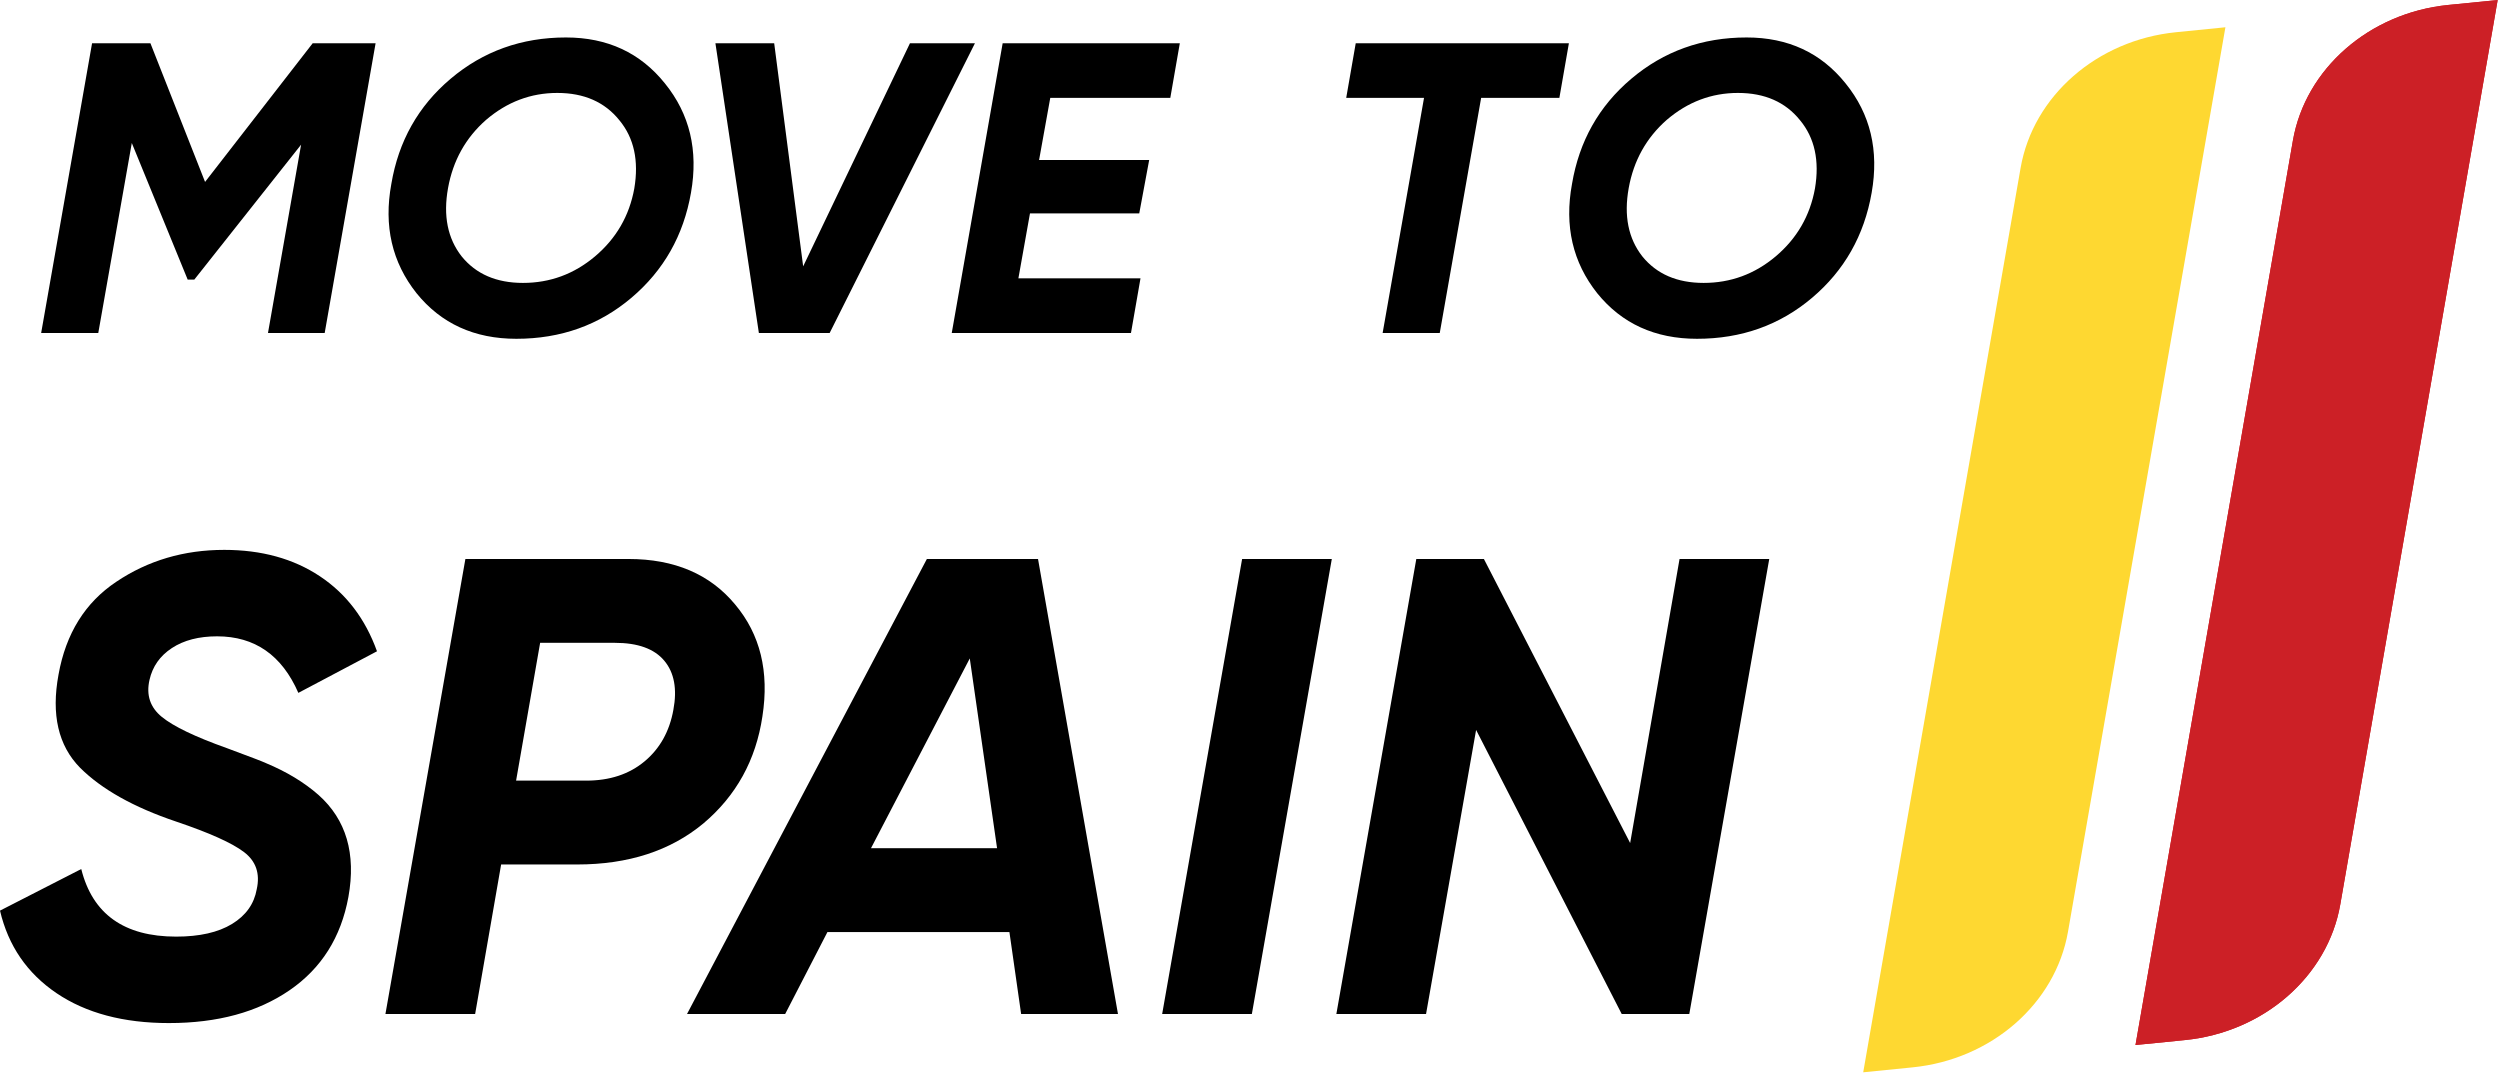 <?xml version="1.0" encoding="UTF-8" standalone="no"?>
<svg xmlns="http://www.w3.org/2000/svg" xmlns:xlink="http://www.w3.org/1999/xlink" xmlns:serif="http://www.serif.com/" width="100%" height="100%" viewBox="0 0 302 130" version="1.1" xml:space="preserve" style="fill-rule:evenodd;clip-rule:evenodd;stroke-linejoin:round;stroke-miterlimit:2;">
  <g>
    <g>
      <path d="M37.772,5.226l7.6,0l-6.15,35l-6.85,0l4,-22.75l-12.9,16.3l-0.8,0l-6.75,-16.5l-4.05,22.95l-6.9,0l6.15,-35l7.05,0l6.6,16.75l13,-16.75Z" style="fill-rule:nonzero;"></path>
      <path d="M62.372,40.926c-5.066,0 -9.083,-1.833 -12.05,-5.5c-2.966,-3.733 -3.983,-8.133 -3.05,-13.2c0.867,-5.166 3.25,-9.4 7.15,-12.7c3.934,-3.333 8.584,-5 13.95,-5c5,0 8.984,1.85 11.95,5.55c3,3.7 4.05,8.1 3.15,13.2c-0.9,5.167 -3.3,9.4 -7.2,12.7c-3.9,3.3 -8.533,4.95 -13.9,4.95Zm0.8,-6.75c3.267,0 6.167,-1.066 8.7,-3.2c2.567,-2.166 4.15,-4.9 4.75,-8.2c0.567,-3.366 -0.033,-6.116 -1.8,-8.25c-1.766,-2.2 -4.266,-3.3 -7.5,-3.3c-3.2,0 -6.066,1.084 -8.6,3.25c-2.466,2.167 -4,4.917 -4.6,8.25c-0.6,3.334 -0.05,6.084 1.65,8.25c1.734,2.134 4.2,3.2 7.4,3.2Z" style="fill-rule:nonzero;"></path>
      <path d="M100.222,40.226l-8.55,0l-5.25,-35l7.1,0l3.5,26.95l12.9,-26.95l7.85,0l-17.55,35Z" style="fill-rule:nonzero;"></path>
      <path d="M142.522,5.226l-1.15,6.6l-14.5,0l-1.35,7.5l13.3,0l-1.2,6.45l-13.2,0l-1.4,7.85l14.75,0l-1.15,6.6l-21.65,0l6.15,-35l21.4,0Z" style="fill-rule:nonzero;"></path>
      <path d="M163.772,5.226l25.75,0l-1.15,6.6l-9.45,0l-5,28.4l-6.9,0l5,-28.4l-9.4,0l1.15,-6.6Z" style="fill-rule:nonzero;"></path>
      <path d="M204.997,40.926c-5.066,0 -9.083,-1.833 -12.05,-5.5c-2.966,-3.733 -3.983,-8.133 -3.05,-13.2c0.867,-5.166 3.25,-9.4 7.15,-12.7c3.934,-3.333 8.584,-5 13.95,-5c5,0 8.984,1.85 11.95,5.55c3,3.7 4.05,8.1 3.15,13.2c-0.9,5.167 -3.3,9.4 -7.2,12.7c-3.9,3.3 -8.533,4.95 -13.9,4.95Zm0.8,-6.75c3.267,0 6.167,-1.066 8.7,-3.2c2.567,-2.166 4.15,-4.9 4.75,-8.2c0.567,-3.366 -0.033,-6.116 -1.8,-8.25c-1.766,-2.2 -4.266,-3.3 -7.5,-3.3c-3.2,0 -6.066,1.084 -8.6,3.25c-2.466,2.167 -4,4.917 -4.6,8.25c-0.6,3.334 -0.05,6.084 1.65,8.25c1.734,2.134 4.2,3.2 7.4,3.2Z" style="fill-rule:nonzero;"></path>
      <path d="M20.415,123.587c-5.497,0 -10.024,-1.204 -13.584,-3.611c-3.559,-2.408 -5.836,-5.732 -6.831,-9.972l9.815,-5.025c1.361,5.444 5.182,8.165 11.463,8.165c2.827,0 5.078,-0.51 6.753,-1.531c1.675,-1.02 2.669,-2.421 2.984,-4.2c0.418,-1.885 -0.092,-3.377 -1.532,-4.476c-1.439,-1.099 -4.174,-2.329 -8.205,-3.69c-5.129,-1.728 -9.003,-3.9 -11.62,-6.517c-2.618,-2.67 -3.481,-6.412 -2.591,-11.228c0.889,-4.973 3.219,-8.716 6.988,-11.228c3.821,-2.565 8.166,-3.848 13.034,-3.848c4.501,0 8.349,1.06 11.542,3.18c3.193,2.12 5.496,5.143 6.909,9.069l-9.5,5.025c-1.989,-4.554 -5.261,-6.831 -9.815,-6.831c-2.199,0 -4.018,0.471 -5.457,1.414c-1.44,0.942 -2.342,2.224 -2.709,3.847c-0.419,1.832 0.079,3.324 1.492,4.475c1.413,1.152 4.031,2.408 7.852,3.769c2.826,1.047 4.397,1.649 4.711,1.806c2.512,1.047 4.632,2.33 6.36,3.848c3.35,2.983 4.554,7.092 3.612,12.327c-0.89,4.868 -3.259,8.624 -7.106,11.267c-3.848,2.644 -8.703,3.965 -14.565,3.965Z" style="fill-rule:nonzero;"></path>
      <path d="M56.219,67.526l19.708,-0c5.548,-0 9.841,1.832 12.877,5.496c3.036,3.612 4.135,8.113 3.297,13.505c-0.785,5.287 -3.166,9.605 -7.145,12.955c-3.978,3.298 -9.055,4.947 -15.232,4.947l-9.187,-0l-3.14,18.059l-10.836,0l9.658,-54.962Zm25.125,18.216c0.472,-2.513 0.105,-4.489 -1.099,-5.928c-1.204,-1.44 -3.193,-2.16 -5.967,-2.16l-9.03,0l-2.905,16.646l8.48,0c2.827,0 5.169,-0.772 7.027,-2.316c1.859,-1.544 3.023,-3.625 3.494,-6.242Z" style="fill-rule:nonzero;"></path>
      <path d="M135.051,122.488l-11.699,0l-1.414,-9.893l-21.985,-0l-5.103,9.893l-11.857,0l28.973,-54.962l13.427,-0l9.658,54.962Zm-17.902,-42.949l-11.935,22.927l15.232,0l-3.297,-22.927Z" style="fill-rule:nonzero;"></path>
      <path d="M140.39,122.488l9.658,-54.962l10.835,-0l-9.658,54.962l-10.835,0Z" style="fill-rule:nonzero;"></path>
      <path d="M172.268,122.488l-10.835,0l9.657,-54.962l8.166,-0l17.667,34.312l5.967,-34.312l10.836,-0l-9.658,54.962l-8.166,0l-17.588,-34.312l-6.046,34.312Z" style="fill-rule:nonzero;"></path>
    </g>
    <g>
      <g>
        <path d="M231.052,128.935l-5.976,0.599l19.013,-109.25c1.513,-8.689 9.237,-15.437 18.766,-16.391l5.975,-0.599l-19.014,109.25c-1.511,8.689 -9.235,15.437 -18.764,16.391" style="fill:#fed831;fill-rule:nonzero;"></path>
        <path d="M263.943,125.641l-5.977,0.598l19.014,-109.25c1.512,-8.689 9.237,-15.436 18.764,-16.39l5.976,-0.599l-19.012,109.25c-1.513,8.689 -9.236,15.436 -18.765,16.391" style="fill:#cc2026;fill-rule:nonzero;"></path>
        <path d="M263.943,125.641l-5.977,0.598l19.014,-109.25c1.512,-8.689 9.237,-15.436 18.764,-16.39l5.976,-0.599l-19.012,109.25c-1.513,8.689 -9.236,15.436 -18.765,16.391" style="fill:#cc2026;fill-rule:nonzero;"></path>
      </g>
    </g>
  </g>
</svg>

